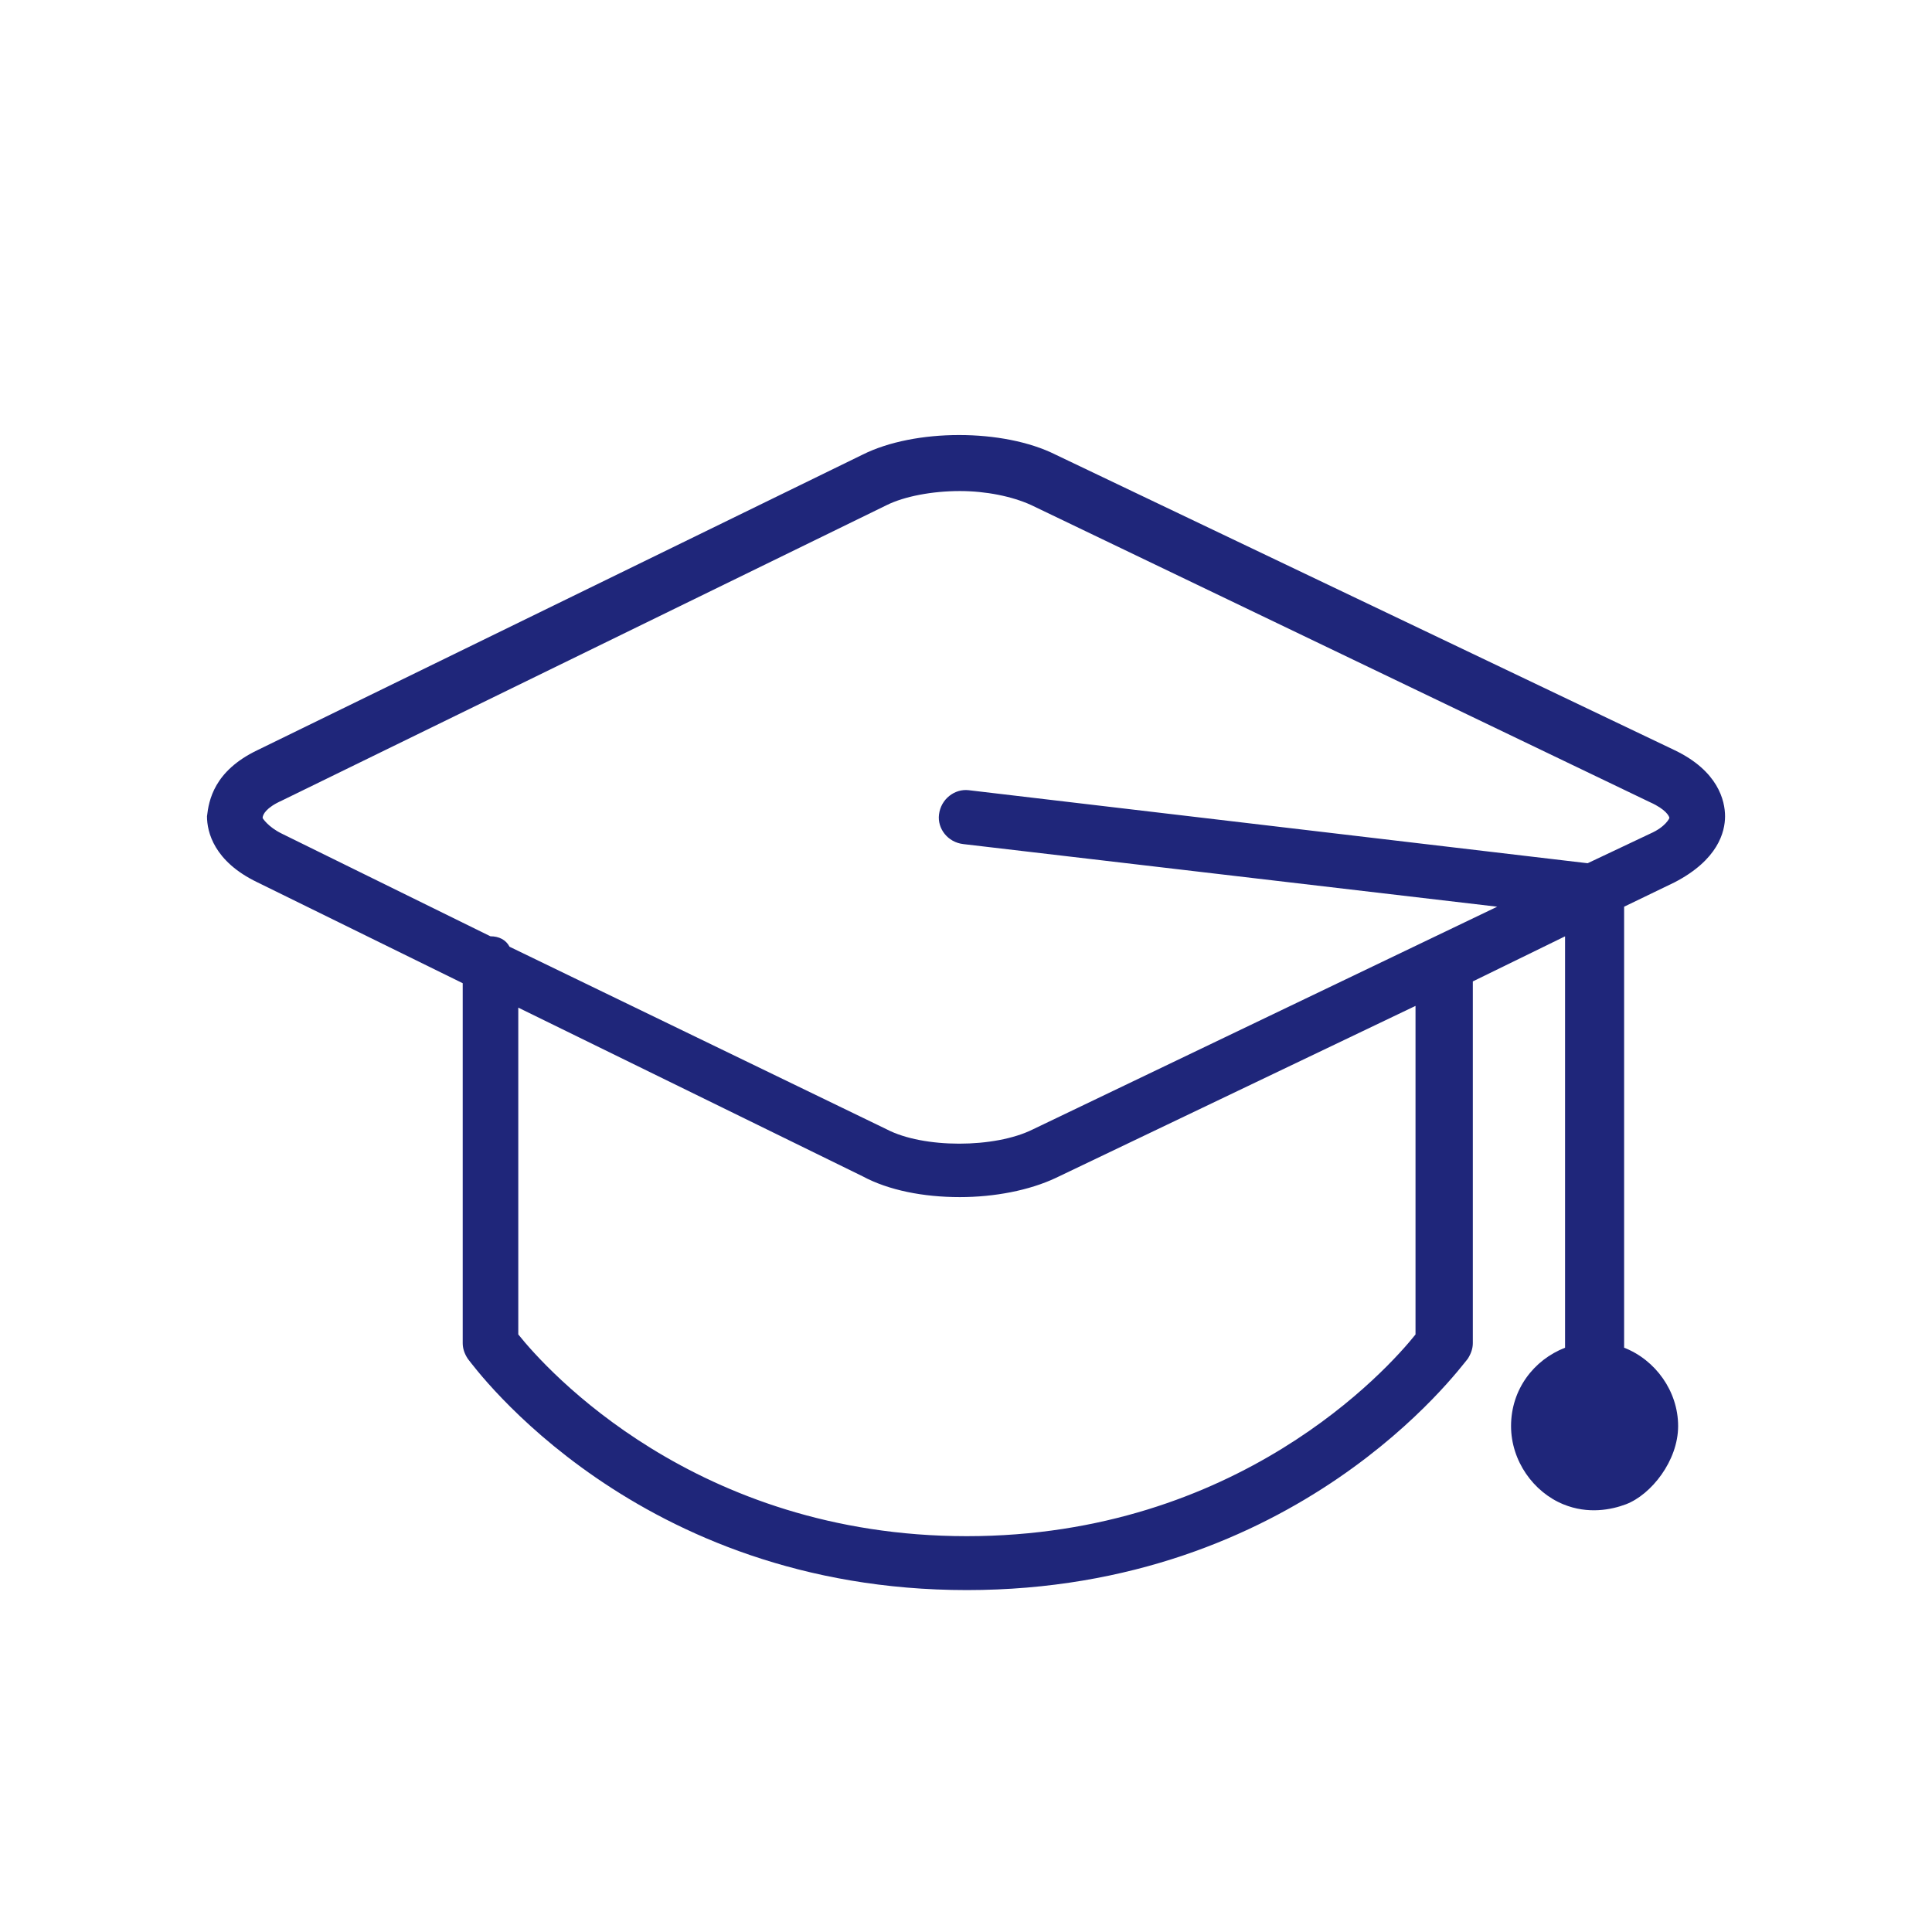 <?xml version="1.0" encoding="utf-8"?>
<!-- Generator: Adobe Illustrator 16.0.5, SVG Export Plug-In . SVG Version: 6.00 Build 0)  -->
<!DOCTYPE svg PUBLIC "-//W3C//DTD SVG 1.1//EN" "http://www.w3.org/Graphics/SVG/1.1/DTD/svg11.dtd">
<svg version="1.1" id="Vrstva_1" xmlns="http://www.w3.org/2000/svg" xmlns:xlink="http://www.w3.org/1999/xlink" x="0px" y="0px"
	 width="42px" height="42.001px" viewBox="0 0 42 42.001" enable-background="new 0 0 42 42.001" xml:space="preserve">
<path fill="#1F267A" d="M6.127,18.123c-0.305-0.149-0.418-0.339-0.418-0.339c0-0.076,0.076-0.227,0.418-0.38l13.151-6.424
	c0.382-0.189,0.985-0.305,1.588-0.305c0.567,0,1.136,0.115,1.552,0.305l13.455,6.461c0.342,0.153,0.418,0.305,0.418,0.343
	c0,0-0.076,0.189-0.418,0.339l-1.359,0.643l-13.457-1.588c-0.301-0.035-0.604,0.191-0.644,0.53
	c-0.038,0.303,0.189,0.604,0.531,0.642l11.604,1.361l-10.093,4.84c-0.831,0.415-2.382,0.415-3.178,0l-8.2-3.97
	c-0.078-0.15-0.228-0.227-0.416-0.227L6.127,18.123L6.127,18.123z M11.267,29.009v-7.104l7.484,3.666
	c0.566,0.305,1.323,0.453,2.115,0.453c0.759,0,1.513-0.148,2.082-0.415l7.824-3.742v7.143c-0.604,0.758-3.858,4.385-9.756,4.385
	C15.12,33.394,11.87,29.767,11.267,29.009L11.267,29.009z M35.346,32.702c0.549-0.209,1.135-0.945,1.135-1.701
	c0-0.757-0.493-1.438-1.174-1.703v-9.587l1.097-0.53c0.945-0.49,1.097-1.096,1.097-1.435c0-0.342-0.151-0.985-1.097-1.438
	L22.948,9.884c-1.135-0.569-3.062-0.569-4.197,0L5.596,16.308l0,0C4.65,16.761,4.539,17.404,4.5,17.746
	c0,0.339,0.15,0.981,1.096,1.435l4.463,2.193v7.823c0,0.115,0.035,0.227,0.111,0.342c0.15,0.189,3.665,5.028,10.847,5.028
	c7.185,0,10.698-4.801,10.891-5.028c0.073-0.115,0.11-0.227,0.11-0.342v-7.862l2.005-0.98v8.943
	c-0.681,0.266-1.174,0.908-1.174,1.703c0,0.756,0.486,1.435,1.136,1.701C34.523,32.923,35.029,32.821,35.346,32.702z"/>
</svg>
